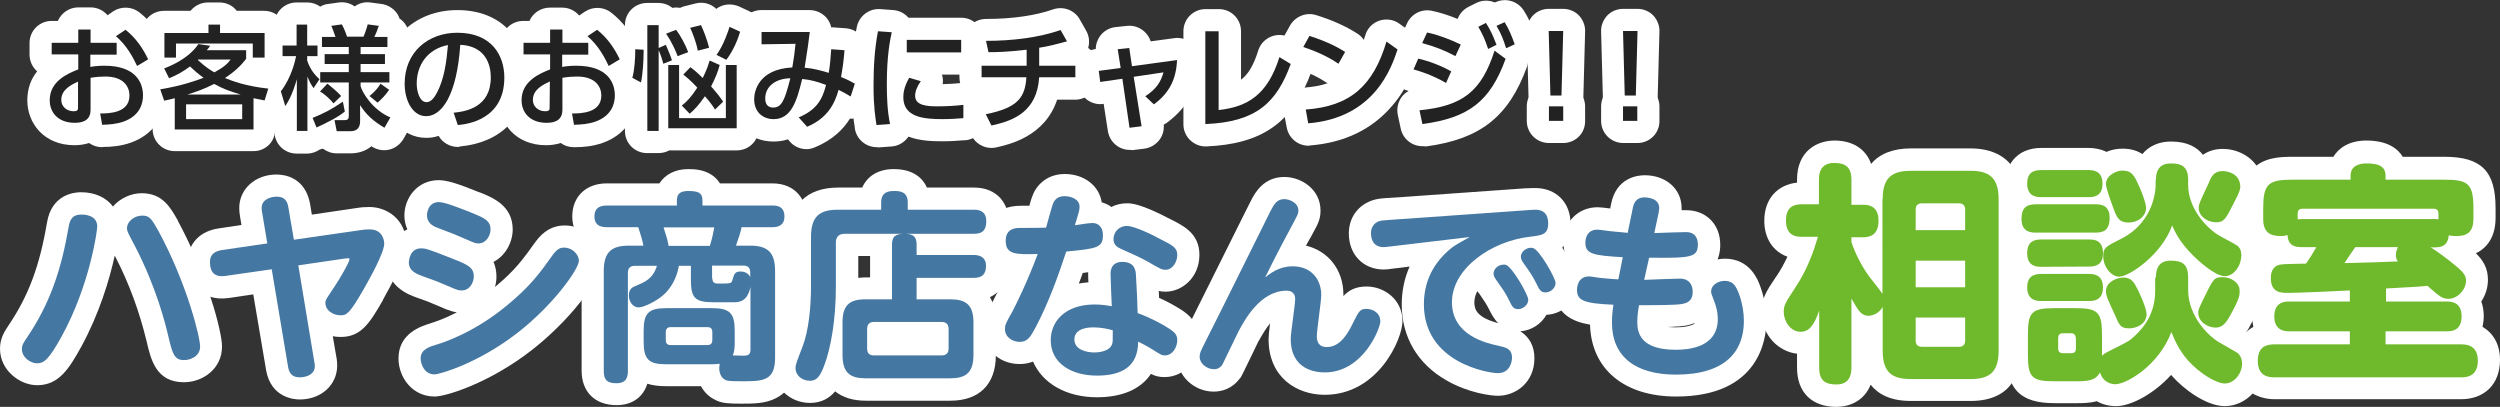 <?xml version="1.0" encoding="utf-8"?>
<!-- Generator: Adobe Illustrator 26.2.1, SVG Export Plug-In . SVG Version: 6.00 Build 0)  -->
<svg version="1.1" id="レイヤー_1" xmlns="http://www.w3.org/2000/svg" xmlns:xlink="http://www.w3.org/1999/xlink" x="0px"
	 y="0px" width="1015.7px" height="165.3px" viewBox="0 0 1015.7 165.3" style="enable-background:new 0 0 1015.7 165.3;"
	 xml:space="preserve">
<rect x="0" y="0" width="1015.7" height="165.3" fill="#333333" stroke="none"/>
<style type="text/css">
	.st0{fill:#FFFFFF;}
	.st1{fill:#222222;}
	.st2{fill:#4477A2;}
	.st3{fill:#6FB92C;}
</style>
<g>
	<g>
		<g>
			<path class="st0" d="M41.5,59.8c-2,0-3.8-0.6-5.3-1.7c-1.9,0.6-3.9,0.9-5.9,0.9c-12.6,0-19.2-9.1-19.2-18.2c0-5,1.6-8.9,4-11.8
				c-1.9-1.7-3.1-4.1-3.1-6.8v-4.7c0-5,4-9,9-9h2.5C24.9,5.3,28.1,3,31.8,3h5c2.7,0,5.2,1.2,6.9,3.2L46,4.6c3.2-2.1,7.5-2,10.6,0.4
				c4.8,3.8,8.7,8.8,11.7,15.2c1.8,3.8,0.7,8.4-2.6,10.9c1,2.5,1.4,5.2,1.4,7.7c0,8.9-5.2,16-13.8,19.1c-4.2,1.5-8.1,1.8-11.6,1.8
				C41.6,59.8,41.6,59.8,41.5,59.8z"/>
			<path class="st0" d="M103,61.4H71c-5,0-9-4-9-9v-3.9c-1.7-1.1-3.1-2.7-3.8-4.8l-1.6-4.6c-0.9-2.5-0.6-5.3,0.8-7.5
				c0.2-0.4,0.5-0.7,0.7-1c-0.5-1.6-0.6-3.3-0.2-5c-0.2-0.7-0.3-1.4-0.3-2.2v-10c0-5,4-9,9-9h10.8c1.6-2,4.2-3.4,7-3.4h4.8
				c2.8,0,5.4,1.3,7,3.4h11.1c5,0,9,4,9,9v10c0,2.1-0.7,4-1.9,5.5c0.7,0.6,1.4,1.3,1.9,2.1c1.5,2.3,1.9,5.1,1,7.6l-1.5,4.8
				c-0.7,2.2-2.2,4-4.1,5.1v3.9C112,57.4,108,61.4,103,61.4z"/>
			<path class="st0" d="M142.4,62.3h-5.6c-2.1,0-4-0.7-5.6-1.9c-0.4,0.1-0.8,0.2-1.2,0.3c-1.5,1-3.3,1.7-5.2,1.7h-4.3c-5,0-9-4-9-9
				v-2.1c-2.2-1.2-3.8-3.2-4.5-5.7l-1.6-6.2c-0.7-2.7-0.1-5.6,1.6-7.8c0.5-0.7,1-1.5,1.5-2.3c-1.7-1.6-2.7-3.9-2.7-6.4v-4.3
				c0-3.8,2.3-7,5.7-8.4V10c0-5,4-9,9-9h4.3c2,0,3.8,0.6,5.3,1.7c1-0.6,2.1-1,3.3-1.1l4.3-0.6c2.3-0.3,4.6,0.3,6.4,1.6
				c1.8-1.3,4-1.9,6.3-1.6l4.5,0.6c2.6,0.3,5,1.8,6.5,4c0.4,0.6,0.7,1.2,0.9,1.9c2.4,1.6,4,4.4,4,7.5v4.1c0,1.5-0.4,3-1.1,4.2v0.6
				c1.2,1.5,1.8,3.4,1.8,5.5v4.2c0,0.5,0,1-0.1,1.5c0.4,2.2-0.1,4.6-1.5,6.6c-0.1,0.1-0.1,0.2-0.2,0.3c0.7,0.8,1.3,1.8,1.7,2.9
				c0.8,2.4,0.6,5-0.6,7.3l-2.3,4.1c-1.2,2.1-3.1,3.7-5.5,4.4c-2.3,0.7-4.9,0.3-7-0.9c-0.2-0.1-0.4-0.2-0.6-0.4
				C148.8,61.2,145.9,62.3,142.4,62.3z"/>
			<path class="st0" d="M186,59.7c-3.2,0-6.2-1.7-7.8-4.5c-2,0.7-3.7,0.8-5.1,0.8c-10.1,0-17.7-9.5-17.7-22.2
				c0-17.2,12.8-29.7,30.4-29.7c19.4,0,28.1,13.7,28.1,27.2c0,16-10.1,26.6-27,28.2C186.6,59.7,186.3,59.7,186,59.7z"/>
			<path class="st0" d="M233.1,59.8c-2,0-3.8-0.6-5.3-1.7c-1.9,0.6-3.9,0.9-5.9,0.9c-12.6,0-19.2-9.1-19.2-18.2c0-5,1.6-8.9,4-11.8
				c-1.9-1.7-3.1-4.1-3.1-6.8v-4.7c0-5,4-9,9-9h2.5c1.4-3.2,4.6-5.4,8.3-5.4h5c2.7,0,5.2,1.2,6.9,3.2l2.4-1.6
				c3.2-2.1,7.5-2,10.6,0.4c4.8,3.8,8.7,8.8,11.7,15.2c1.8,3.8,0.7,8.4-2.6,10.9c1,2.5,1.4,5.2,1.4,7.7c0,8.9-5.2,16-13.8,19.1
				c-4.2,1.5-8.1,1.8-11.6,1.8C233.2,59.8,233.2,59.8,233.1,59.8z"/>
			<path class="st0" d="M267.5,62.2h-4.6c-5,0-9-4-9-9v-13l-1.3-0.7c-3.7-2.1-5.5-6.5-4.2-10.5c0.4-1.3,0.8-4.9,0.8-8.9
				c0-2.5,1-4.8,2.8-6.5c0.6-0.6,1.2-1,1.9-1.4v-2c0-5,4-9,9-9h4.6c2.2,0,4.2,0.8,5.7,2c1-0.2,2.1-0.2,3.1,0
				c0.6-0.3,1.2-0.5,1.9-0.7l4.4-1.1c3.1-0.8,6.2,0.1,8.4,2.2c0.5-0.4,1.1-0.7,1.7-1c2.4-1.1,5.1-1,7.5,0l4.3,2
				c4.1,1.9,6.1,6.5,4.8,10.8c-0.4,1.3-1.2,3.6-2.4,6.3c0.9,1.4,1.4,3,1.4,4.8v25.6c0,5-4,9-9,9h-27.4
				C270.6,61.8,269.1,62.2,267.5,62.2z"/>
			<path class="st0" d="M327.7,60.6c-2.6,0-5.2-1.1-6.9-3.2l-0.7-0.8c-1.7,0.6-3.7,0.9-5.9,0.9c-9.8,0-16.9-7.2-16.9-17.1
				c0-4.4,1.6-10.5,6.5-15.2c-0.3-0.2-0.6-0.5-0.8-0.7c-1.7-1.7-2.7-4-2.7-6.4v-5c0-5,4-9,9-9h19.6c2.6,0,5,1.1,6.8,3
				c1,1.2,1.7,2.5,2,4c0.2,0,0.4,0,0.6,0l5.4,0.4c2.4,0.2,4.6,1.3,6.2,3.1s2.3,4.2,2.1,6.6c-0.1,1.8-0.3,3.4-0.5,5
				c0.1,0,0.1,0.1,0.2,0.1c3.7,2.1,5.4,6.6,4,10.6l-1.7,5.2c-0.9,2.6-2.9,4.7-5.4,5.6c-1.1,0.4-2.2,0.6-3.3,0.5
				c-2.6,4.2-6.9,8.6-14.1,11.6C330.1,60.3,328.9,60.6,327.7,60.6z"/>
			<path class="st0" d="M356.2,59.8c-4.4,0-8.2-3.2-8.9-7.6v-0.3c-0.5-3-1.2-7.9-1.2-17c0-9.3,0.6-16.9,2-23.9
				c0.9-4.5,5-7.6,9.5-7.3l5.4,0.4c2.4,0.2,4.5,1.3,6.1,3.1h21.4c5,0,9,4,9,9v5.1c0,5-4,9-9,9h-7.8c0.4,1.3,0.5,2.6,0.3,3.9
				c2.7-0.1,5.3-0.2,7.4-0.5c2.5-0.3,5.1,0.5,7,2.2s3,4.2,3,6.7V48c0,4.7-3.6,8.6-8.3,9h-0.7c-2.4,0.2-5.2,0.4-8.5,0.4
				c-4.4,0-9.4-0.2-13.8-1.9c-0.1,0.1-0.2,0.2-0.3,0.4c-1.6,2.1-3.9,3.4-6.5,3.6l-5.5,0.4C356.6,59.8,356.4,59.8,356.2,59.8z"/>
			<path class="st0" d="M402.8,60.1c-3.4,0-6.5-1.9-8.1-5l-2.3-4.6c-1.2-2.5-1.2-5.5,0-8c0.6-1.2,1.4-2.2,2.4-3c-3-1.5-5-4.5-5-8.1
				v-4.7c0-2.4,0.9-4.5,2.4-6.1l-0.4-2.1c-0.5-2.6,0.1-5.4,1.8-7.5s4.3-3.3,7-3.3c10.8,0,20.2-1.4,27.3-3.9
				c4.1-1.4,8.7,0.3,10.8,4.1l2.6,4.6c1.2,2.1,1.5,4.7,0.8,7c2.3,1.6,3.7,4.3,3.7,7.3v4.7c0,5-4,9-9,9h-7.3
				c-5,15-19.5,18.2-24.8,19.4C404.1,60,403.5,60.1,402.8,60.1z"/>
			<path class="st0" d="M459,60.9c-4.4,0-8.2-3.2-8.9-7.7l-1.7-11h-0.1c-2.4,0.4-4.8-0.3-6.7-1.7c-1.9-1.5-3.2-3.6-3.5-6l-0.6-4.5
				c-0.6-4.9,2.8-9.4,7.7-10.1c0-2,0.7-3.9,1.9-5.5c1.5-1.9,3.8-3.2,6.2-3.4l4.7-0.5c4.3-0.4,8.2,2.3,9.5,6.3l9.6-1.3
				c2.6-0.4,5.3,0.5,7.3,2.3s3.1,4.4,2.9,7c-0.4,10.6-4.7,18.7-13,24.9c-0.5,0.4-1,0.7-1.5,0.9c0.2,2.2-0.4,4.5-1.8,6.3
				c-1.5,1.9-3.7,3.2-6.1,3.5L460,61C459.6,60.9,459.3,60.9,459,60.9z"/>
			<path class="st0" d="M489.8,59.5c-2.3,0-4.5-0.9-6.2-2.5c-1.8-1.7-2.8-4-2.8-6.5V12.7c0-5,4-9,9-9h5.4c5,0,9,4,9,9v19.7
				c2.9-2.2,5.1-5.8,7-11.9c0.8-2.6,2.8-4.7,5.4-5.7s5.5-0.7,7.8,0.7l4.6,2.8c3.7,2.2,5.3,6.7,3.8,10.8
				C525.3,49.7,513,58.5,490,59.5C490.1,59.4,489.9,59.5,489.8,59.5z"/>
			<path class="st0" d="M531.6,59.2c-4.3,0-8-3.1-8.8-7.3l-1.1-5.7c-0.5-2.5,0.2-5.1,1.7-7.1c1.6-2,3.9-3.3,6.5-3.5
				c3.6-0.3,6.8-0.8,9.5-1.8c-0.2-0.1-0.4-0.2-0.6-0.3c-3.4-2.3-7.3-4.1-12.1-5.7c-2.5-0.8-4.6-2.8-5.6-5.3s-0.8-5.3,0.5-7.6
				l2.5-4.5c2.1-3.7,6.5-5.5,10.5-4.3c6.5,2,12.1,4.5,16.8,7.5c1.1,0.7,2,1.6,2.7,2.6c0.2-0.6,0.4-1.2,0.6-1.9c0.8-2.8,3-5,5.7-5.9
				s5.8-0.5,8.1,1.2l4.5,3.2c3.2,2.3,4.6,6.4,3.3,10.2c-1.4,4-4.1,12.4-10.7,20c-8.2,9.6-19.4,15-33.4,16.1
				C532.1,59.2,531.8,59.2,531.6,59.2z"/>
			<path class="st0" d="M577.9,59.4c-4.2,0-7.9-2.9-8.8-7.1l-1.2-5.6c-0.5-2.5,0-5.1,1.5-7.2c0.8-1.1,1.7-1.9,2.9-2.5
				c-0.2-0.1-0.4-0.1-0.5-0.2c-2.5-0.7-4.6-2.5-5.7-4.8c-1.1-2.3-1.2-5-0.1-7.4l1.9-4.4c0.3-0.6,0.6-1.2,1-1.7
				c-0.2-1.6,0.1-3.3,0.8-4.8l2-4.3c1.8-3.8,5.9-5.9,10.1-5c3.3,0.7,6.8,1.8,10.4,3.3c0.8-2.1,2.4-3.9,4.4-4.9l3.2-1.6
				c2.4-1.2,5.1-1.2,7.5-0.2l0.3-0.1c4.1-1.9,9-0.5,11.5,3.4c2.5,4,3.8,7.4,5,10.8c1.3,3.8-0.1,8-3.3,10.3c-0.1,0.6-0.2,1.1-0.4,1.7
				c-7.4,20.3-18.9,29.4-41,32.4C578.7,59.4,578.3,59.4,577.9,59.4z"/>
			<path class="st0" d="M635.1,58.1h-5.8c-5,0-9-4-9-9v-5.9c0-1.3,0.3-2.5,0.7-3.6c0-0.2,0-0.4,0-0.6l-0.7-26.2
				c-0.1-2.4,0.9-4.8,2.5-6.5s4-2.7,6.4-2.7h5.9c2.4,0,4.8,1,6.4,2.7s2.6,4.1,2.5,6.5L643.3,39c0,0.2,0,0.4,0,0.7
				c0.4,1.1,0.7,2.2,0.7,3.5v5.9C644.1,54.1,640.1,58.1,635.1,58.1z"/>
			<path class="st0" d="M665.3,58.1h-5.8c-5,0-9-4-9-9v-5.9c0-1.3,0.3-2.5,0.7-3.6c0-0.2,0-0.4,0-0.6l-0.7-26.2
				c-0.1-2.4,0.9-4.8,2.5-6.5s4-2.7,6.4-2.7h5.9c2.4,0,4.8,1,6.4,2.7s2.6,4.1,2.5,6.5L673.5,39c0,0.2,0,0.4,0,0.7
				c0.4,1.1,0.7,2.2,0.7,3.5v5.9C674.3,54.1,670.2,58.1,665.3,58.1z"/>
		</g>
		<g>
			<path class="st0" d="M15.1,156.5C8,156.5,0,150.4,0,141.7c0-4.3,1.8-7,3.6-9.7c8-11.9,12.5-23.9,15.5-41.6
				C21,79,30.1,78.1,32.9,78.1c5.7,0,10.3,2.2,13,5.8c2.9-3.4,7.4-5.4,11.7-5.4c8.5,0,11.7,5.9,14.6,11v0.1
				c11.8,21.8,18,44.9,18,51.2c0,9.1-7.9,14.5-15.5,14.5c-11.2,0-13.4-9.1-15.1-16.5c-2.9-12-7.1-23.6-12.7-34.4l-0.3-0.5
				c-2.1,9.7-6.3,23.6-13.5,36.8C28,150,23.8,156.5,15.1,156.5z"/>
			<path class="st0" d="M121.8,162.3c-2.7,0-11.7-0.9-13.7-11.9v-0.1l-5.2-30.7l-10.1,1.5c-6,0.8-9.7-1.2-11.9-3.1
				c-2.2-1.9-4.7-5.4-4.7-11.5c0-5.7,3.3-12.3,12.6-13.7l9.3-1.4l-0.6-3.6c-0.2-1.2-0.3-2.3-0.3-3.3c0-7.7,6.5-13.6,15.1-13.6
				c3.5,0,11.7,1.2,13.7,12V83l0.7,4.2l18.3-2.7c1.8-0.3,3.5-0.4,5.1-0.4c7.2,0,14.9,5.2,14.9,14.8c0,4.4-2.3,10.1-9.2,22.5
				l-0.2,0.4v0.1c-5.5,9.6-9,15-17.2,15c-1.1,0-2.1-0.1-3.2-0.3l1.5,8.7c0,0.1,0,0.3,0.1,0.4v0.2c0.1,0.7,0.2,1.6,0.2,2.7
				C136.9,156.5,130.4,162.3,121.8,162.3z"/>
			<path class="st0" d="M176.6,161.1c-9.2,0-14.7-7.9-14.7-15.5c0-10.2,9.3-13.1,12.9-14.2l0.2-0.1c1.7-0.5,5.6-1.8,10.6-4.4
				c-1.3-0.2-2.7-0.6-4.5-1.3c-6.2-2.7-7-3-11.8-4.7c-3.3-1.2-12.1-4.4-12.1-14.4c0-6.8,3.7-11.3,8.3-13.3c-0.9-2-1.2-4-1.2-5.7
				c0-7,5.2-14.3,13.9-14.3c3.6,0,8.3,1.6,16.2,4.8l0.9,0.3c4.9,2,13,5.3,13,14.9c0,5.2-2.9,10.7-7.8,13.2c0.7,1.6,1.2,3.6,1.2,5.9
				c0,1.4-0.2,2.9-0.6,4.3c8.3-6.9,11.4-11.3,16.5-18.4c3.2-4.4,7.1-6.6,11.8-6.6c9,0,15,7.4,15,14.3c0,1.8,0,6.1-9,17.3
				c-5.5,6.9-12.4,13.6-19.3,19C198.8,155.7,181.1,161.1,176.6,161.1z"/>
			<path class="st0" d="M250.5,164.6c-8.8,0-14.2-5.4-14.2-14V110c0-4.2,0.8-7.7,2.3-10.6c-4.2-2.5-6.1-7-6.1-11.5
				c0-8,5.6-13.4,14-13.4h21.4c2.3-3.6,6.4-5.8,11.7-5.8c2.9,0,6.3,0.3,9.3,2.2c1.1,0.7,2.5,1.8,3.6,3.6h21.2
				c9.6,0,13.9,6.7,13.9,13.4c0,5.2-2.3,9.2-6.2,11.5c1.6,2.9,2.4,6.4,2.4,10.6v35.4c0,8-2.9,13.5-8.6,16.4
				c-4.3,2.2-9.1,2.2-14.1,2.2c-5.3,0-7.3-0.2-9.6-1.1c-0.1,0-0.3-0.1-0.4-0.2c-3-1.3-5-3.4-6.3-5.8h-14.2c-2.9,0-5.4-0.3-7.6-1
				C261.5,160.8,257.4,164.6,250.5,164.6z"/>
			<path class="st0" d="M329.1,163.7c-8.2,0-14.8-6.3-14.8-14.1c0-2.9,0.6-4.5,2.9-10.5l0.6-1.6c1.8-4.5,2.8-12.5,2.8-21.3v-20
				c0-12.9,7.1-20,20-20h9.7c1.9-4.3,6.1-7.5,12.8-7.5c8.2,0,11.9,3.9,13.5,7.5h19.1c9.7,0,14.1,6.8,14.1,13.6
				c0,3.9-1.1,7.1-3.1,9.5c1.9,2.3,3,5.3,3,8.8c0,5.9-2.9,10.5-7.5,12.6c1.6,2.8,2.4,6.3,2.4,10.4v13.2c0,11.8-6.7,18.5-18.5,18.5
				h-34.3c-5.2,0-9.4-1.3-12.5-3.8C337.1,161.6,333.9,163.7,329.1,163.7z M348.7,104v8.9c1-0.1,2-0.2,3.1-0.2h1.7V104H348.7z"/>
			<path class="st0" d="M445.7,161.4c-12.6,0-22.2-5.7-26-14.5c-1.5,0.6-3.3,1-5.4,1c-9.4,0-15-7.2-15-14.2c0-4.2,1.3-6.5,4.2-11.5
				c0.7-1.3,2.8-5.5,5.2-11c-1.9-0.6-3.5-1.6-5.1-3.1c-2.6-2.6-3.9-6-3.9-10.3c0-6.5,3.9-14.2,15-14.2c1.4,0,2.5,0,3.5,0
				c0.8-3,1.3-4.2,1.8-5.3c2.4-4.8,7-7.6,12.6-7.6c7.9,0,14,4.8,15,11.5c1.4,0.4,2.8,1,3.9,1.9c1.9-1,4.1-1.5,6.4-1.5
				c1.5,0,5.4,0,17.9,6.6c5.2,2.6,11.5,5.8,11.5,14.3c0,9.3-7.1,15-13.7,15c-1.1,0-2-0.1-2.8-0.3c0,0.9,0.1,1.9,0.1,2.8
				c3.6,1.6,7.1,3.6,9.4,5.1c1.9,1.3,6.9,4.7,6.9,11.9c0,7.3-5.4,15.2-14.1,15.2c-2.2,0-3.8-0.4-5.5-1.3
				C463.5,158.1,455.9,161.4,445.7,161.4z M442.8,142.1L442.8,142.1L442.8,142.1z M439.9,110.9c-0.5,1.4-1,2.9-1.6,4.3
				c1.2-0.2,2.6-0.4,3.9-0.5c-0.1-1.5-0.1-2.7-0.1-3.4c0-0.2,0-0.5,0-0.7C441.5,110.7,440.7,110.8,439.9,110.9z M456.4,111.3h-5.2
				H456.4L456.4,111.3z"/>
			<path class="st0" d="M538.2,160.4c-11.3,0-22.8-7-22.8-22.6c0-1.4,0.2-3.4,0.6-6.4c-1.5,1.8-3,4.2-4.6,7.1l-0.1,0.1
				c-0.4,0.9-1.4,2.9-2.5,5.2c-4.2,8.7-4.3,8.8-4.7,9.5c-0.1,0.1-0.1,0.2-0.2,0.2c-3.3,4.6-7.7,5.6-10.8,5.6c-8,0-14.8-6.4-14.8-14
				c0-3.7,1-5.6,3-9.6l0.5-1c2.5-5,11-22,17.8-35.7c5.2-10.4,8.1-16.3,8.6-17.2c0,0,0.1-0.1,0.1-0.2c1.6-3.1,5.1-9.5,13.5-9.5
				c7.1,0,14.7,5.2,14.7,13.6c0,3.5-0.9,5.3-3.4,9.8l-0.7,1.3c0,0,0,0.1-0.1,0.1c-0.2,0.4-0.8,1.4-1.7,3.1
				c9.1,2.2,15.2,9.9,15.2,19.9c0,0.2,0,0.4,0,0.6c2.1-2.3,4.9-3.9,9.4-3.9c7.2,0,14.6,5.3,14.6,14.1
				C569.8,137.6,560,160.4,538.2,160.4z M551.9,129.6L551.9,129.6L551.9,129.6z"/>
			<path class="st0" d="M608.6,160.8c-2.8,0-12-1.1-21-6.3c-11.7-6.7-18.1-17.6-18.1-30.8c0-5.5,1.1-10.7,3.2-15.4l-6.5,0.8
				c-0.7,0.1-1.1,0.1-1.5,0.2c-0.8,0.1-1.5,0.2-2.5,0.2c-8.3,0-14.2-6-14.2-14.7c0-7.2,4.8-12.8,12-14c1.2-0.2,3.5-0.4,9.2-0.7
				c0.6,0,1.1-0.1,1.3-0.1l49.3-3.5c0.1,0,0.2,0,0.4,0h0.5c0.8-0.1,2-0.1,3-0.1c8.6,0,14.4,5.9,14.4,14.6c0,4.5-1.4,7.5-3.4,9.6
				c0.5,0.7,0.9,1.4,1.4,2.2c4.9,8.1,4.9,11,4.9,12.3c0,6.8-5.8,12.5-12.7,12.8c-2.1,3.7-6.1,6.4-10.6,6.7c3.8,2.5,5.7,6.1,5.7,11
				C623.4,155.4,615.8,160.8,608.6,160.8z M600.2,118.3c-0.8,1.5-1.2,3.1-1.2,4.6c0,3,1.2,6.1,9.7,8.4c-1.8-1.8-2.9-4-3.5-5.2
				c-1.2-2.4-2-3.6-4-6.5l-0.7-0.9C600.4,118.6,600.3,118.4,600.2,118.3z M620.4,76.5c0,0-0.1,0-0.2,0
				C620.3,76.5,620.4,76.5,620.4,76.5L620.4,76.5z"/>
			<path class="st0" d="M681,161.1c-21.2,0-34.5-11.2-35-29.2c-7.2-1.2-14.3-4.5-14.3-14.3c0-4.9,2.1-9,5.5-11.6
				c-1.3-2.1-2-4.6-2-7.5c0-8.3,5.9-14.3,13.9-14.3c1.1,0,2.5,0.2,5.1,0.5l0.3-1.6c2.1-11.1,11-11.9,13.7-11.9c8.7,0,15,5.6,15,13.3
				c0,0.3,0,0.6,0,0.9c0.8,0,1.5,0,1.9,0c8.1,0,13.8,5.8,13.8,14c0,1,0,3.4-1.1,6c1-0.2,2-0.3,3.1-0.3c3.9,0,9.3,1.4,12.8,7.9
				c0,0.1,0.1,0.2,0.2,0.3c0.6,1.3,3.8,8.1,3.8,17.1C717.6,137.5,715,161.1,681,161.1z M677.4,132.8c0.9,0.1,2,0.2,3.4,0.2
				c3.6,0,5.6-0.6,6.7-1c0.5-0.2,0.9-0.4,1.1-0.8c-2.8,1.2-5.7,1.4-8,1.5h-0.1C679.7,132.8,678.6,132.8,677.4,132.8z"/>
		</g>
		<g>
			<path class="st0" d="M746.1,165.3c-10,0-16-5.9-16-15.9v-5.7c-7.2-0.8-14.4-7.1-14.4-17c0-5.4,1.8-8.2,5.9-14.3l0.1-0.1
				c1.9-2.8,3.3-5.5,4.5-8c-5.8-2.1-9.4-7.4-9.4-14.6c0-8.8,5.2-14.6,13.3-15.5V73c0-11.7,8.2-15.9,15.2-15.9
				c7.5,0,12.8,3.5,14.9,9.5c3.4-4.1,8.9-6.3,16.1-6.3h24.3c7.6,0,20.4,2.6,20.4,20.4v61.8c0,7.6-2.6,20.4-20.4,20.4h-24.3
				c-8.3,0-13.3-2.8-16.3-6.6C757.4,162.9,751.4,165.3,746.1,165.3z M739.6,117.4c0.3,0,0.6,0.1,0.9,0.1c1.1,0.2,2.2,0.6,3.1,1.2
				c0.9-2.6,2.9-4.7,5.5-5.6c-1.5-2.5-2.9-5.2-4-7.8C743.8,108.9,742.1,113,739.6,117.4z M744.9,90c0.2,0.2,0.3,0.3,0.4,0.5
				c0.2-0.2,0.4-0.5,0.7-0.7c-0.2-0.1-0.3-0.3-0.4-0.4C745.4,89.6,745.1,89.8,744.9,90z M743.1,72.5L743.1,72.5z"/>
			<path class="st0" d="M859.7,165c-2.9,0-5.6-0.7-7.8-2c-3,0.8-5.9,0.8-8.1,0.8h-9.1c-13.9,0-19.5-5.7-19.5-19.7v-8.4
				c0-4.3,0.6-7.9,1.7-10.7c-1.4-2.1-2.2-4.9-2.2-8.2c0-2.6,0.5-5,1.5-7c-1-2.2-1.5-4.6-1.5-6.9c0-1.7,0.2-3.2,0.6-4.7
				c-1.8-2.3-3-5.3-3-9.2c0-4,1-7.3,3-9.8c-0.4-1.4-0.6-2.9-0.6-4.6c0-6.7,3.9-14.5,14.8-14.5h19c2.5,0,5.1,0.5,7.3,1.6
				c1.9-0.8,4.1-1.3,6.5-1.3c3.4,0,6,0.8,8.1,2.2c2.6-3.2,6.7-5.1,11.6-5.1c6.8,0,10.7,2.4,13,5.4c2.3-1.6,5-2.4,8.1-2.4
				c7.1,0,14.9,4.5,16.1,13.1c0,0.1,0,0.2,0,0.3c0.5,4.6-1,7.8-3.5,12.6c-0.9,1.8-1.8,3.6-2.8,5.1c0.5,0.3,1,0.6,1.2,0.8
				c0.4,0.3,0.8,0.6,1.1,0.9c2,1.9,4.4,5.1,4.4,10.3c0,3.1-0.8,6-2.1,8.6c0.9,1.8,1.4,3.8,1.4,5.9c0,4.3-1.1,7.4-5,14.7
				c0,0,0,0,0,0.1c-0.3,0.6-0.8,1.4-1.4,2.3l0.4,0.2c4.3,2.4,7,7.1,7,12.5c0,9.3-7.3,17.1-16,17.1c-7.8,0-17.1-7.3-21.4-12.2
				c-0.1-0.1-0.3-0.3-0.4-0.5C874.8,160.3,865.6,165,859.7,165z M904.6,146.8L904.6,146.8L904.6,146.8z M884.9,112.1L884.9,112.1
				L884.9,112.1z M864.5,73.9L864.5,73.9L864.5,73.9z M884.9,72.7L884.9,72.7L884.9,72.7z"/>
			<path class="st0" d="M999.8,162.2h-75.6c-7.3,0-15.9-4.1-15.9-15.7c0-5.3,2-10.8,7.2-13.7c-0.3-1.3-0.5-2.8-0.5-4.3
				c0-2.4,0.4-4.6,1.2-6.5c-1.5-2.1-2.6-5.1-2.6-9.1c0-4.2,1.4-7.8,3.8-10.4c-4.4-2.6-7-7.4-7-13.8v-4.1c0-5.4,0.4-11.5,4.8-16
				c4.5-4.5,10.6-4.9,16-4.9H948c2.3-3.8,6.7-6.6,13.4-6.6c8.5,0,12.7,3.2,14.8,6.6h16.9c15,0,20.8,5.8,20.8,20.8v4.1
				c0,6.9-2.9,11.9-8,14.3c2.9,2.8,4.9,6,4.9,10.8c0,3.2-1,6.2-2.7,8.8c0.6,1.7,1,3.7,1,5.8c0,1.6-0.2,3.1-0.5,4.5
				c4.5,2.6,7.1,7.3,7.1,13.4C1015.7,156,1009.5,162.2,999.8,162.2z M961.5,128.5c0.2,0.2,0.4,0.4,0.5,0.7c0.2-0.2,0.4-0.5,0.6-0.7
				c-0.2-0.2-0.4-0.4-0.5-0.7C961.9,128.1,961.7,128.3,961.5,128.5z"/>
		</g>
	</g>
	<g>
		<g>
			<path class="st1" d="M47.4,17.5v4.7H36.7v5c1-0.2,2.9-0.5,5.7-0.5c13.2,0,15.7,7.3,15.7,12.1c0,3.2-1.2,8.2-7.9,10.6
				c-2.9,1-5.6,1.2-8.7,1.3l-0.8-4.6c3.7,0,11.9-0.2,11.9-7.3c0-3.4-2.2-7.7-9.8-7.7c-1.6,0-3.5,0.1-6,0.5v13c0,3.6-2.2,5.3-6.4,5.3
				c-6.8,0-10.2-4.2-10.2-9.2c0-7.8,7.5-10.9,11.6-12.5v-6.1H21v-4.7h10.8V12h5v5.4h10.6V17.5z M31.8,33.1c-2.5,1.2-6.9,3.1-6.9,7.5
				c0,2.6,2.1,4.6,5,4.6c1.8,0,1.8-0.8,1.8-1.4V33.1H31.8z M51,12.1c4.4,3.5,7.1,7.7,9.2,12l-4.5,2.7c-1.7-3.6-4.2-8.3-8.6-12.1
				L51,12.1z"/>
			<path class="st1" d="M66.7,27.8c9.3-3.6,12.6-8,13.9-9.9l4.8,0.7c-0.7,1-1,1.4-1.4,1.8h16v3.5c-1.2,1.5-3.4,4.4-8.6,7.8
				c2.9,1.2,8.4,3.3,17.6,4.3l-1.5,4.8c-2-0.4-2.8-0.6-4.5-0.9v12.7H71V39.9c-1.8,0.5-2.5,0.6-4.3,1l-1.6-4.6
				c8.4-1.4,14.2-3.4,17.6-4.7c-2.6-1.9-3.7-2.9-5.5-4.6c-2.9,2.1-4.9,3.3-8.5,4.8L66.7,27.8z M89.4,10v3.4h18.1v10h-4.8v-5.7H71.5
				v5.7h-4.7v-10h17.9V10H89.4z M98.4,42.4H75.6v6h22.8C98.4,48.4,98.4,42.4,98.4,42.4z M97.8,38.4C93,37,90.5,36,87,34.1
				c-4,2.1-8.2,3.5-10.9,4.3H97.8z M80.4,24.4c3,2.8,5.4,4.3,6.7,5c4-2.2,5.3-3.5,6.6-5.2H80.5L80.4,24.4z"/>
			<path class="st1" d="M114.1,37.1c4.5-5.8,5.9-12.9,6.2-14.3h-5.5v-4.3h5.7V10h4.3v8.5h4.2v4.3h-4.2v1.8c1.3,3.8,3.1,5.8,5,7.6
				l-2.4,3.6c-1.2-1.7-1.5-2.3-2.5-4.7v22.1h-4.3v-21c-0.3,1-1.9,6.9-4.7,10.9L114.1,37.1z M140.1,45.3c-2.4,2.1-7.3,4.6-11.5,6.5
				l-1.6-3.9c4.7-1.9,7.4-3.3,12.3-6.6L140.1,45.3z M156.2,51.9c-4.6-2.7-7.5-5.4-9.9-9.2v6.5c0,2.3-0.9,4.1-3.9,4.1h-5.6l-0.9-4.5
				h4.1c1.1,0,1.7-0.3,1.7-1.6V33.5h-11.6v-4.2h11.6V26h-9.8v-4h9.8v-2.9h-10.9V15h5.5c-1-2.8-1.2-3.5-1.7-4.5l4.3-0.6
				c1.2,2.2,1.9,4.5,2.1,5h6.7c0.4-0.9,1.2-3.1,1.7-5l4.5,0.6c-0.6,1.8-1.3,3.5-1.8,4.5h5.3v4.1h-10.9V22h9.9v4h-9.9v3.3h11.7v4.2
				h-11.7V35c0.7,2.6,4.9,9.7,12.1,12.7L156.2,51.9z M135.5,42c-1.3-1.6-3.6-3.8-5.5-4.8l3-3.2c1.2,0.9,4.1,3.3,5.6,5L135.5,42z
				 M158.1,36.5c-1.6,2.3-2.9,3.6-4.7,5.2l-3.3-2.7c0.3-0.2,2.8-2.1,4.5-5L158.1,36.5z"/>
			<path class="st1" d="M184.3,45.8c4.9-0.5,15.1-2.1,15.1-14.4c0-5.1-2.1-12.7-12.4-13.2c-1.4,20.5-7.5,29-13.9,29
				c-5.3,0-8.7-6.1-8.7-13.2c0-12.9,9.6-20.7,21.4-20.7c14.3,0,19.1,9.6,19.1,18.2c0,17.4-15.6,19-18.9,19.3L184.3,45.8z M169.3,34
				c0,2.7,1,7.5,4,7.5c1.7,0,3-1.6,4.1-3.6c3.1-5.7,4-12.7,4.6-19.6C173.7,19.9,169.3,26.4,169.3,34z"/>
			<path class="st1" d="M239,17.5v4.7h-10.6v5c1-0.2,2.9-0.5,5.7-0.5c13.2,0,15.7,7.3,15.7,12.1c0,3.2-1.2,8.2-7.9,10.6
				c-2.9,1-5.6,1.2-8.7,1.3l-0.8-4.6c3.7,0,11.9-0.2,11.9-7.3c0-3.4-2.2-7.7-9.8-7.7c-1.6,0-3.5,0.1-6,0.5v13c0,3.6-2.2,5.3-6.4,5.3
				c-6.8,0-10.2-4.2-10.2-9.2c0-7.8,7.5-10.9,11.6-12.5v-6.1h-10.8v-4.7h10.8V12h5v5.4H239V17.5z M223.4,33.1
				c-2.5,1.2-6.9,3.1-6.9,7.5c0,2.6,2.1,4.6,5,4.6c1.8,0,1.8-0.8,1.8-1.4L223.4,33.1L223.4,33.1z M242.6,12.1
				c4.4,3.5,7.1,7.7,9.2,12l-4.5,2.7c-1.7-3.6-4.2-8.3-8.6-12.1L242.6,12.1z"/>
			<path class="st1" d="M256.9,31.6c0.9-3,1.2-8.1,1.2-11.6l3.4,0.2c0,4.6-0.4,10.5-1.1,13.3L256.9,31.6z M270.5,18.2
				c0.7,1.6,2,4.6,2.5,6.3l-3.5,1.4c-0.4-1.6-1.1-3.7-1.9-5.5v32.8H263v-43h4.6v9.3L270.5,18.2z M275.3,22.8
				c-0.6-1.7-2.3-5.7-4.7-9.1l4.1-1.6c1.8,2.4,3.9,6.3,4.9,9.1L275.3,22.8z M299.3,52.1h-27.8V26.4h4.4V48h19V26.4h4.4V52.1z
				 M292.4,26.4c-0.8,2.9-1.6,5-3.5,8.7c2,2.3,3.2,3.7,4.9,6.2l-3.3,3.2c-1.1-1.7-1.9-2.9-4.1-5.4c-2.6,3.7-4.1,5.3-6.2,7.1
				l-3.2-3.3c2.1-1.7,3.7-3.3,6.3-7.3c-2.9-3.1-4.1-4-5.7-5.3l2.9-3c1.6,1.2,2.7,2.1,5,4.4c1.7-3.5,2.2-5.1,2.8-7.1L292.4,26.4z
				 M283.5,20.6c-0.6-3.3-2.1-7.2-3.1-9.3l4.4-1.1c1.1,2.3,2.5,6,3.3,9.2L283.5,20.6z M291.1,22.3c2.9-3.9,4.8-9.8,5.3-11.4l4.3,2
				c-0.8,2.8-2.7,7.6-5.6,11.4L291.1,22.3z"/>
			<path class="st1" d="M324.5,47.7c7.1-3,9.6-7.1,11.1-13.2c-3.8-1.4-6.3-2.1-9.7-2.4c-2.2,9.2-4.5,16.3-11.6,16.3
				c-4.4,0-7.9-2.9-7.9-8.1c0-3,1.6-12.2,15.5-12.9c0.6-3.4,1.1-7.1,1.3-9.6L309.4,18v-5H329c-0.6,5.1-0.8,6.1-2.1,14.5
				c3.7,0.3,7.2,1.3,9.8,2.1c0.5-3,0.8-6.2,1-9.6l5.4,0.4c-0.3,4.1-0.7,6.9-1.4,10.9c0.5,0.2,2.9,1.1,5.6,2.7l-1.7,5.2
				c-1.3-0.8-3.2-1.9-4.9-2.7c-1.6,5.7-4.5,11.5-12.8,15L324.5,47.7z M310.9,40c0,2,0.8,3.7,3.2,3.7c3.5,0,4.7-2.9,7-11.9
				C315.1,31.9,310.9,35.1,310.9,40z"/>
			<path class="st1" d="M362.3,13.1c-0.7,3.3-2,9.5-2,21c0,5.5,0.2,10.9,1.3,16.3l-5.5,0.4c-0.4-2.7-1.2-7.2-1.2-15.9
				c0-7.5,0.4-14.9,1.8-22.2L362.3,13.1z M374.1,33c-1.4,1.9-2.3,4.1-2.3,5.9c0,3.9,4.6,4.3,9,4.3c3.6,0,7.5-0.2,10.6-0.6V48
				c-2.5,0.2-5.2,0.4-8.5,0.4c-7.5,0-15.9-0.7-15.9-8.9c0-1.6,0.3-4.3,2.4-7.9L374.1,33z M390.5,16.2v5.1h-22.1v-5.1H390.5z"/>
			<path class="st1" d="M422.3,26.7h14.6v4.7h-14.7C421.3,45.2,412.1,49,402.8,51l-2.3-4.6c13.3-2.6,16-7.1,16.5-15h-18.2v-4.7h18.3
				v-6.5c-8.5,1-12.9,1-15.5,1l-1-4.6c10.7,0,21.4-1.3,30.3-4.4l2.6,4.6c-4.5,1.2-7.4,2-11.3,2.6v7.3H422.3z"/>
			<path class="st1" d="M463.8,51.3l-4.9,0.6L456,32l-9,1.3l-0.6-4.5l8.9-1.2l-1.2-7.6l4.7-0.5l1.1,7.4l18.3-2.5
				c-0.3,7.6-3,13.3-9.4,18l-3.5-3.3c4.5-2.9,6.3-5.8,7.4-9.7l-12.1,1.8L463.8,51.3z"/>
			<path class="st1" d="M495.2,44.7c11.6-1.3,19.8-6.1,24.6-21.5l4.6,2.8c-5.7,15.6-13.9,23.6-34.7,24.4V12.7h5.4v32H495.2z"/>
			<path class="st1" d="M543.8,25.9c-2.9-2-7.4-4.5-14.3-6.8l2.5-4.5c7.7,2.4,12.3,5.1,14.5,6.5L543.8,25.9z M530.5,44.5
				c18.3-1.3,27.5-9.9,32.8-27.6l4.5,3.2c-2.5,7.4-9.3,27.8-36.3,30L530.5,44.5z"/>
			<path class="st1" d="M587.5,33.7c-5.7-3.3-11-4.9-13.2-5.5l1.9-4.4c4.3,1,9.4,2.9,13.4,5.2L587.5,33.7z M576.7,44.8
				c17.6-1.7,25.2-7.7,30.5-24.2l4.5,3.3c-6.3,17.4-15.1,24-33.8,26.5L576.7,44.8z M591.3,22.8c-4.3-2.3-8.1-3.8-13.5-5.3l2-4.3
				c4.7,1,9.3,2.8,13.7,4.9L591.3,22.8z M603.7,9.3c1.8,2.8,2.8,5,4.3,8.9l-3.4,1.7c-1.3-3.9-2.1-5.7-4-9L603.7,9.3z M611.3,9
				c1.9,3.1,2.9,5.7,4.1,9l-3.5,1.6c-1.2-3.7-1.8-5.5-3.9-9.1L611.3,9z"/>
			<path class="st1" d="M635.1,12.6l-0.7,26.2h-4.5l-0.7-26.2C629.2,12.6,635.1,12.6,635.1,12.6z M629.3,43.2h5.8v5.9h-5.8V43.2z"/>
			<path class="st1" d="M665.3,12.6l-0.7,26.2h-4.5l-0.7-26.2C659.4,12.6,665.3,12.6,665.3,12.6z M659.4,43.2h5.8v5.9h-5.8V43.2z"/>
		</g>
		<g>
			<path class="st2" d="M39.5,92c0,2-3.1,23.9-14.3,44.4c-5.6,10.2-7.5,11.2-10.2,11.2c-2.5,0-6.1-2.3-6.1-5.8
				c0-1.6,0.6-2.5,2.1-4.7c9.3-13.8,13.9-27.4,16.9-45c0.5-2.9,1.6-4.9,4.9-4.9C33.9,87.1,39.5,87.2,39.5,92z M64.4,93.9
				c11.5,21.2,16.9,43,16.9,46.9c0,4-4,5.5-6.5,5.5c-4,0-4.7-2.5-6.4-9.6c-1.2-5.2-4.8-19.7-13.4-36.4c-3-5.7-3.4-6.3-3.4-7.5
				c0-3.1,3.3-5.2,6.1-5.2C60.8,87.5,61.7,89.1,64.4,93.9z"/>
			<path class="st2" d="M127.7,147c0.1,0.7,0.2,1.2,0.2,1.8c0,3.3-3.4,4.5-6.1,4.5c-3.9,0-4.5-2.7-4.8-4.5l-6.6-39.4l-18.8,2.7
				c-4.1,0.6-6.3-1.2-6.3-5.7c0-3.1,2-4.3,4.8-4.8l18.5-2.7l-2.1-12.6c-0.1-0.5-0.2-1.1-0.2-1.8c0-3.5,3.7-4.6,6.1-4.6
				c4,0,4.5,2.8,4.8,4.6l2.2,12.9l27.1-3.9c1-0.2,2.3-0.3,3.7-0.3c5.4,0,5.9,4.7,5.9,5.8c0,3.7-5.9,14.2-8.4,18.6
				c-5.7,9.9-6.9,10.5-9.3,10.5c-3,0-6.2-1.9-6.2-5.1c0-1.1,0.4-1.6,3.8-6.7c1.9-2.8,6-9.8,6-11c0-0.3-0.2-0.4-0.5-0.4
				s-1.1,0.1-1.8,0.2l-18.5,2.7L127.7,147z"/>
			<path class="st2" d="M171.1,100.9c1.5,0,2.3,0,13,4.3c5.8,2.3,8.4,3.4,8.4,7.1c0,2.5-1.7,5.7-4.9,5.7c-0.7,0-1.3,0-3-0.7
				c-6.3-2.7-7.3-3.1-12.4-4.9c-3-1.1-6.1-2.2-6.1-5.9C166.2,105.6,166.6,100.9,171.1,100.9z M170.9,145.6c0-3.7,3.7-4.8,6.8-5.7
				c1.9-0.6,14.7-4.5,28.5-16c9.4-7.8,13-12.8,18.5-20.5c2-2.7,3.4-2.8,4.5-2.8c3.5,0,6,3,6,5.3c0,3.4-10.4,18-24.8,29.2
				c-16,12.5-31.8,17-33.9,17C172.4,152.1,170.9,147.9,170.9,145.6z M178.3,82.1c2.7,0,10.4,3.2,13.7,4.5c4.6,1.9,7.3,3,7.3,6.6
				c0,2.5-1.8,5.7-4.9,5.7c-0.7,0-1.4-0.1-3-0.8c-6.6-2.9-7.4-3.2-13-5.3c-2-0.7-4.9-1.9-4.9-5.2C173.4,86.3,174.1,82.1,178.3,82.1z
				"/>
			<path class="st2" d="M270.7,148c-7.2,0-9.2-2-9.2-9.3v-4.3c0-7.2,2-9.2,9.2-9.2h18.6c7.2,0,9.2,2,9.2,9.2v4.3
				c0,1.9,0,3.9-0.8,5.7c0.7,0,3.6,0.1,4.2,0.1c1.4,0,3,0,3-2.4v-25.5c-1.3,6.2-4.8,6.2-7.1,6.2h-8c-7.6,0-9.1-1.9-9.1-9.2V108h-4.9
				c-0.4,2.5-1.7,7.6-6,11.6c-3,2.8-8.4,5.3-10.3,5.3c-2.3,0-4-2.2-4-4.9s1.6-3.4,2.9-3.9c3.8-1.6,6.9-2.9,8.5-8.1h-9
				c-1.8,0-2.8,0.9-2.8,2.8v39.9c0,2-0.3,5-4.6,5c-3.6,0-5.2-1.1-5.2-5V110c0-7.8,3.4-10.2,10.2-10.2h5.9c-0.2-1.6-1.6-6.1-2.1-7.5
				h-12.8c-1.4,0-5-0.1-5-4.4c0-3.4,2.2-4.4,5-4.4H275v-2c0-2.5,1.1-3.9,4.6-3.9c4.3,0,5.8,0.8,5.8,3.9v2h28.4
				c1.7,0,4.9,0.2,4.9,4.4c0,3.7-2.5,4.4-4.9,4.4h-12.5c-0.4,2-1.3,4.8-2.3,7.5h5.7c6.7,0,10.2,2.3,10.2,10.2v35.4
				c0,9.5-5.1,9.5-13.7,9.5c-5.1,0-5.7-0.2-6.4-0.5c-2.3-1-2.6-3.8-2.6-4.8c0-0.9,0.2-1.4,0.2-1.8c-1.1,0.1-2,0.2-3,0.2L270.7,148
				L270.7,148z M288.4,99.9c1-3.1,1.6-6.4,1.8-7.5h-20.6c1.6,5,1.9,6.3,2,7.5H288.4z M289.4,134.9c0-1.3-0.6-2-2-2h-14.9
				c-1.2,0-2,0.6-2,2v3.3c0,1.3,0.6,2,2,2h14.9c1.7,0,2-1.1,2-2V134.9z M289.4,113c0,2.2,1.4,2.2,2.5,2.2c5.2,0,5.3,0,5.7-1.6
				c0.7-2.2,0.9-3.3,3.3-3.3c1.1,0,3.1,0.4,3.9,2.3v-1.9c0-1.9-0.9-2.8-2.8-2.8h-12.7v5.1H289.4z"/>
			<path class="st2" d="M372.4,103.6h23.2c1.1,0,5,0.1,5,4.4c0,3.4-1.6,4.9-5,4.9h-23.2v8.7H386c6.4,0,9.5,2.2,9.5,9.4v13.2
				c0,7.5-3.4,9.5-9.5,9.5h-34.3c-6.3,0-9.4-2.2-9.4-9.5V131c0-7,2.8-9.4,9.4-9.4h10.7V99.4c0-2.9,1-4.2,4.2-4.4h-23.5
				c-2.1,0-3.5,1.1-3.5,3.5v17.8c0,13.9-2.1,25.2-4.7,32.1c-1.7,4.6-3.1,6.3-5.9,6.3c-3.2,0-5.8-2.3-5.8-5.1c0-1.4,0.3-2.1,2.9-8.9
				c2.4-6.2,3.4-15.6,3.4-24.5v-20c0-8.5,3.7-11,11-11H358v-3c0-4.2,3.1-4.6,5.1-4.6c2.3,0,5.7,0.1,5.7,4.6v3h26.8
				c1.6,0,5.1,0.2,5.1,4.6c0,3.4-1.2,5.2-5.1,5.2h-27.4c3,0.2,4.2,1.3,4.2,4.4L372.4,103.6L372.4,103.6z M385.4,133.7
				c0-1.9-0.9-2.9-2.9-2.9h-27.4c-1.9,0-2.8,1-2.8,2.9v7.9c0,2,1,2.8,2.8,2.8h27.4c1.8,0,2.9-0.8,2.9-2.8V133.7z"/>
			<path class="st2" d="M420.8,132.9c-2,3.7-3.2,6-6.5,6c-2.6,0-6-1.7-6-5.2c0-1.6,0.2-2.2,3-7.1c1.3-2.4,6.4-12.8,10.3-23.4
				c-8.9,0.2-13,0.3-13-5.4c0-5.2,4.3-5.2,6-5.2c2,0,8.7,0,10.4-0.1c0.5-1.6,2.4-9,3-10.2c0.9-1.8,2.5-2.6,4.5-2.6
				c2.5,0,6.1,1.1,6.1,4.3c0,1.3-0.2,2-1.9,7.5c1.1-0.2,6.1-0.9,7.1-0.9c2.9,0,4.3,2.2,4.3,4.9c0,5.2-2.5,5.5-14.9,6.7
				C429.7,112.8,425.9,123.2,420.8,132.9z M451.2,111.3c0-4.7,3.6-4.9,4.8-4.9c5.2,0,5.4,3.8,5.5,5.2c0.4,6.2,0.6,11.7,0.7,15.6
				c4.8,1.7,10.5,4.7,13.1,6.5c2.1,1.4,3,2.5,3,4.5c0,2.6-1.7,6.2-5.1,6.2c-1.1,0-1.5-0.2-5.1-2.5c-2.1-1.3-5-2.8-5.7-3.1
				c0,10.1-6.6,13.8-16.7,13.8c-10.7,0-18.8-5.2-18.8-14.4c0-7.5,5.7-14.5,17.9-14.5c2.9,0,5.8,0.5,6.9,0.7
				C451.6,122.4,451.2,113.3,451.2,111.3z M444.2,133c-5.4,0-7.7,2.1-7.7,4.9c0,4.3,5.2,5.3,8.1,5.3c0.9,0,6.3-0.1,7.3-3.6
				c0.2-0.8,0.2-1.3,0.2-5.4C450.6,133.7,447.3,133,444.2,133z M471.7,97.3c4.8,2.4,6.6,3.4,6.6,6.3c0,2.8-1.9,6-4.7,6
				c-1.6,0-2.1-0.3-7.1-3.2c-3.5-2-9.1-4.4-11.1-5.3c-1.2-0.6-3-1.4-3-3.9c0-3.4,2.7-5.4,5.3-5.4C460.7,91.7,468.5,95.5,471.7,97.3z
				"/>
			<path class="st2" d="M525.2,108.2c7.8,0,11.6,5.6,11.6,11.6c0,2.6-1.8,14.4-1.8,16.7c0,1.5,0.2,4.5,4.1,4.5
				c5.7,0,8.9-6.3,10.6-9.8c2.5-5,2.9-5.7,5.5-5.7c2,0,5.6,1.2,5.6,5.1c0,2.7-6.9,20.7-22.6,20.7c-3.4,0-13.8-0.9-13.8-13.6
				c0-2.6,1.8-13.9,1.8-16.2c0-3.4-2.9-3.4-3.5-3.4c-10.9,0-17.3,12.5-19.4,16.3c-1.1,2.1-6.4,13.3-6.7,13.8
				c-0.8,1.1-1.8,1.8-3.4,1.8c-2.9,0-5.8-2.3-5.8-5c0-1.6,0.3-2.1,2.5-6.5c4.3-8.4,25.2-50.6,26.3-52.8c1.4-2.6,2.5-4.8,5.6-4.8
				c2.1,0,5.7,1.5,5.7,4.6c0,1.4-0.2,1.6-3,6.9c-1.2,2.2-4.8,8.8-10.5,20.3C516,111.2,519.5,108.2,525.2,108.2z"/>
			<path class="st2" d="M565.2,100.1c-2,0.2-2.3,0.3-3,0.3c-4.4,0-5.2-3.4-5.2-5.7c0-1.2,0.4-4.4,4.4-5.1c1.5-0.2,8.3-0.6,9.6-0.7
				l49.4-3.5c0.3,0,2.1-0.2,3.2-0.2c1.3,0,5.4,0,5.4,5.6c0,4.5-2.5,4.8-7.6,5.4C606,98,589.9,109,589.9,122.8
				c0,13.4,13.8,16.6,19,17.7c3,0.7,5.4,1.2,5.4,4.9c0,1.6-0.9,6.2-5.7,6.2c-3.9,0-30.1-4.2-30.1-28c0-11.4,5.9-18.8,11.8-23.3
				c1-0.8,5.8-3.4,6.8-4L565.2,100.1z M620.9,121.8c0,2.1-2.2,3.8-4.1,3.8c-2,0-2.5-1.2-3.6-3.4c-1.6-3.4-2.9-5-5.4-8.6
				c-0.4-0.6-1-1.4-1-2.5c0-1.6,1.6-3.6,4.2-3.6c0.2,0,0.5,0,0.8,0.1C614.3,108.3,620.9,119.7,620.9,121.8z M632,115
				c0,2-2,3.8-4.1,3.8c-2,0-2.5-1.2-3.6-3.4c-1.7-3.4-2.7-4.8-5.4-8.6c-0.4-0.6-1-1.4-1-2.5c0-2.3,2.9-4.2,5-3.5
				C625.5,101.6,632,113,632,115z"/>
			<path class="st2" d="M668,113.7c2.3-0.1,12.5-0.5,14.5-0.5c4.6,0,5.2,3.7,5.2,5.2c0.1,4.9-3.6,5.2-7.6,5.4
				c-3.5,0.2-13.6,0.2-14.2,0.2c-0.7,3.7-0.7,6.2-0.7,6.9c0,4.5,1.5,11.2,15.6,11.2c4.8,0,17.1-0.7,17.1-12.5c0-3.5-1.1-6.3-1.6-7.6
				c-0.9-2.5-1.1-2.7-1.1-3.5c0-3,3.2-4.4,5.5-4.4c3.3,0,4.3,2.1,4.9,3.2c0.6,1.1,2.9,6.4,2.9,13.1c0,12.1-7.2,21.8-27.6,21.8
				c-16.2,0-26-7.1-26-21.2c0-1.6,0.1-4.1,0.6-7.2c-12.5-0.5-14.8-1.9-14.8-6.1c0-0.3,0-5.4,4.9-5.4c0.8,0,4.7,0.7,5.5,0.7
				c3,0.3,4.8,0.4,6.4,0.5l1.8-9c-12-0.7-15.2-1.3-15.2-5.9c0-0.5,0-5.3,4.9-5.3c1,0,5.2,0.7,6,0.7c3.1,0.3,4.4,0.4,6.3,0.6l2-9.7
				c0.3-1.7,1-4.7,4.8-4.7c0.4,0,6,0,6,4.3c0,0.1-0.1,0.9-0.2,1.8l-1.8,8.4c2.1-0.1,11-0.4,12.9-0.4c4.3,0,4.8,3.4,4.8,5
				c0,5.3-2.8,5.6-19.8,5.4L668,113.7z"/>
		</g>
		<g>
			<path class="st3" d="M764.9,80.8c0-8.8,4-11.4,11.4-11.4h24.3c7.1,0,11.4,2.4,11.4,11.4v61.8c0,9-4.2,11.4-11.4,11.4h-24.3
				c-7.1,0-11.4-2.3-11.4-11.4v-17.9c-1.3,2.4-3.9,3.6-5.8,3.6c-3,0-4.2-2.3-6.9-7v28c0,2.5-0.5,6.9-6.1,6.9c-4.6,0-7-1.6-7-6.9
				v-23.1c-1.9,5.5-3.9,8.6-7.5,8.6c-4.2,0-6.9-4.3-6.9-8.1c0-2.7,0.8-3.9,4.4-9.4c5.5-8.2,7.8-15.5,9.5-21.1H732
				c-1.9,0-6.4-0.1-6.4-6.6c0-5.9,3.6-6.6,6.4-6.6h7v-9.9c0-1.7,0-6.9,6.2-6.9c4.6,0,7,1.7,7,6.9v10.1h4.6c1.8,0,6.4,0,6.4,6.5
				c0,5.9-3.6,6.7-6.4,6.7h-4.6v1.9c1.3,4.1,3.7,9.1,7.1,13.9c0.8,1.1,4.9,6.1,5.5,7.2V80.8H764.9z M798.4,93.5v-8.3
				c0-1.7-0.8-2.6-2.6-2.6h-14.9c-2,0-2.6,1.1-2.6,2.6v8.3H798.4z M798.4,105.9h-20.1v10.8h20.1V105.9z M798.4,129h-20.1v9.3
				c0,1.8,0.9,2.6,2.6,2.6h14.9c1.7,0,2.6-0.8,2.6-2.6V129z"/>
			<path class="st3" d="M827.1,94.5c-1.6,0-5.8,0-5.8-5.5c0-4.4,1.8-6,5.8-6h24.2c2.1,0,5.8,0.2,5.8,5.5c0,5.4-2.9,6-5.8,6H827.1z
				 M829.4,80.1c-1.6,0-5.8,0-5.8-5.5c0-5.2,3.5-5.5,5.8-5.5h19c1.6,0,5.8,0,5.8,5.5c0,5.2-3.5,5.5-5.8,5.5H829.4z M829.4,108.4
				c-1.7,0-5.8,0-5.8-5.5c0-5.1,3.2-5.6,5.8-5.6h19.3c1.7,0,5.7,0,5.7,5.5c0,5-3.2,5.5-5.7,5.5L829.4,108.4L829.4,108.4z
				 M829.4,122.3c-1.5,0-5.8,0-5.8-5.5c0-5.2,3.6-5.5,5.8-5.5h19.3c1.5,0,5.7,0,5.7,5.5s-4.1,5.5-6.1,5.5H829.4z M875.9,112.8
				c0-3.1,0.8-6.9,6-6.9c4.6,0,7.1,1.3,7.1,6.9v5c0,10.6,8.2,18.8,12.8,21.4l6.8,3.9c1.4,0.8,2.3,2.5,2.3,4.6c0,4.1-3.2,8.1-7,8.1
				c-3.6,0-10.4-4.3-14.8-9.2c-4.1-4.5-5.8-9.1-6.9-11.7c-5.3,13.9-18.5,21.2-22.7,21.2c-1,0-4.9-0.2-6.3-4.8
				c-1.9,3.4-4.9,3.6-9.7,3.6h-9.1c-8.9,0-10.5-1.7-10.5-10.7v-8.4c0-8.8,1.5-10.6,10.6-10.6h8.8c8.9,0,10.7,1.6,10.7,10.6v8.7
				c0.6-0.5,0.8-0.8,2.4-1.6c7.7-3.9,8.6-4.3,9.9-5.5c2.9-2.6,9.3-8.4,9.3-19.1v-5.5H875.9z M843.3,137.2c0-1.1-0.7-1.8-1.7-1.8H838
				c-1.2,0-1.8,0.8-1.8,1.8v4.5c0,1.1,0.7,1.8,1.8,1.8h3.7c1.1,0,1.7-0.7,1.7-1.8v-4.5H843.3z M875.9,73c0-4.3,2-6.6,6-6.6
				c4.1,0,7.1,1,7.1,6.6v2.1c0,10.1,8.2,18.2,13.1,20.9c2.3,1.2,6.5,3.5,7,3.9c1.2,1.1,1.5,2.4,1.5,3.7c0,4.4-3,8.6-6.7,8.6
				c-4.2,0-11.5-7-12.7-8.2c-5.5-5.4-7.4-9.5-8.7-12.4c-4.3,12-17.5,20.8-21.5,20.8c-3.2,0-6.5-3.9-6.5-8.3c0-3.5,1-3.9,7.5-7.2
				c13.8-7.1,13.8-21.1,13.8-21.9v-2H875.9z M868.4,74.2c1.3,2.6,3.5,8.1,3.5,10.3c0,3-2.8,5.9-7.2,5.9c-3.8,0-4.7-2-6.1-5.9
				c-1.2-3.2-3-8.3-3-9.7c0-3.6,4.3-5.5,6.7-5.5C865.1,69.4,866.5,70,868.4,74.2z M867.4,115.6c1.5,2.4,4.7,9.6,4.7,12
				c0,4.4-4.6,5.8-7,5.8c-3.6,0-4-1.1-6.1-6c-0.4-0.8-1.9-4.1-2.2-4.9c-0.2-0.3-1.2-2.5-1.2-4.1c0-4.4,5.4-5.5,5.8-5.5
				C865.2,112.2,866.7,114.4,867.4,115.6z M906,128.3c-1.9,3.4-3.3,4.8-5.9,4.8c-2.8,0-7-2.1-7-6.1c0-1.1,0.2-1.6,2.3-5.9
				c3.7-7.5,4-8.5,7.5-8.5c3.8,0,7,2.4,7,5.4C910,119.9,909.9,121.3,906,128.3z M907.6,82.4c-3.4,6.7-4,7.9-7.3,7.9
				c-3.7,0-7-2.6-7-5.8c0-1.5,0.5-2.5,2.5-6.8c0.4-0.8,2.2-4.7,2.5-5.5c0.7-1,1.7-2.7,4.7-2.7c2.3,0,6.6,1.2,7.1,5.4
				C910.4,76.6,910,77.8,907.6,82.4z"/>
			<path class="st3" d="M969.3,122.5H994c1.5,0,6.1,0,6.1,6c0,5.8-3.9,6.1-6.1,6.1h-24.8v5.3h30.6c1.7,0,6.9,0,6.9,6.6
				c0,6.8-5.1,6.8-6.9,6.8h-75.6c-2.3,0-6.9-0.2-6.9-6.7c0-6.1,3.9-6.7,6.9-6.7h30.5v-5.3h-24.6c-1.4,0-6.1,0-6.1-6
				c0-5.9,4.2-6.1,6.1-6.1h24.6V118c-5,0.3-21.3,1-25.1,1c-2.8,0-7,0-7-6c0-1.2,0.1-4.9,3.9-5.5c1.3-0.3,8.4-0.3,10.4-0.4
				c1.5-2.1,2.6-3.9,4.2-6.7h-6c-2.3,0-5.5-0.3-5.7-4.9c-0.7,0.2-1.5,0.4-2.8,0.4c-4.7,0-7.1-1.8-7.1-7v-4.1
				c0-9.9,1.9-11.8,11.8-11.8H955v-1.6c0-4.2,3.7-5,6.4-5c4.6,0,7.8,0.9,7.8,5V73h23.9c9.8,0,11.8,1.7,11.8,11.8v4.1
				c0,5.9-3.1,7-7,7c-1.5,0-2.3-0.1-3-0.3c-0.4,3.8-2.3,4.9-5.7,4.9h-1.7c1.5,0.9,3.9,2.5,8,5.7c4.8,3.8,6.4,5.3,6.4,7.8
				c0,3.7-3.5,7.4-7.1,7.4c-2.6,0-3.7-1-8.6-5.3c-3.4,0.4-4.3,0.4-16.8,1.1v5.3H969.3z M989.1,89c0.7,0,0.9,0,1.6,0.1v-2.4
				c0-1.2-0.6-1.9-1.9-1.9h-53.4c-1.3,0-1.9,0.8-1.9,1.9v2.4c0.4,0,0.9-0.1,1.6-0.1H989.1z M956.9,100.4c-0.7,0.9-3.7,5.5-4.4,6.5
				c10-0.2,17.2-0.5,21.8-0.7c-0.5-0.5-0.9-1.1-0.9-2.7c0-1.5,0.6-2.4,0.8-3.1C974.2,100.4,956.9,100.4,956.9,100.4z"/>
		</g>
	</g>
</g>
</svg>
